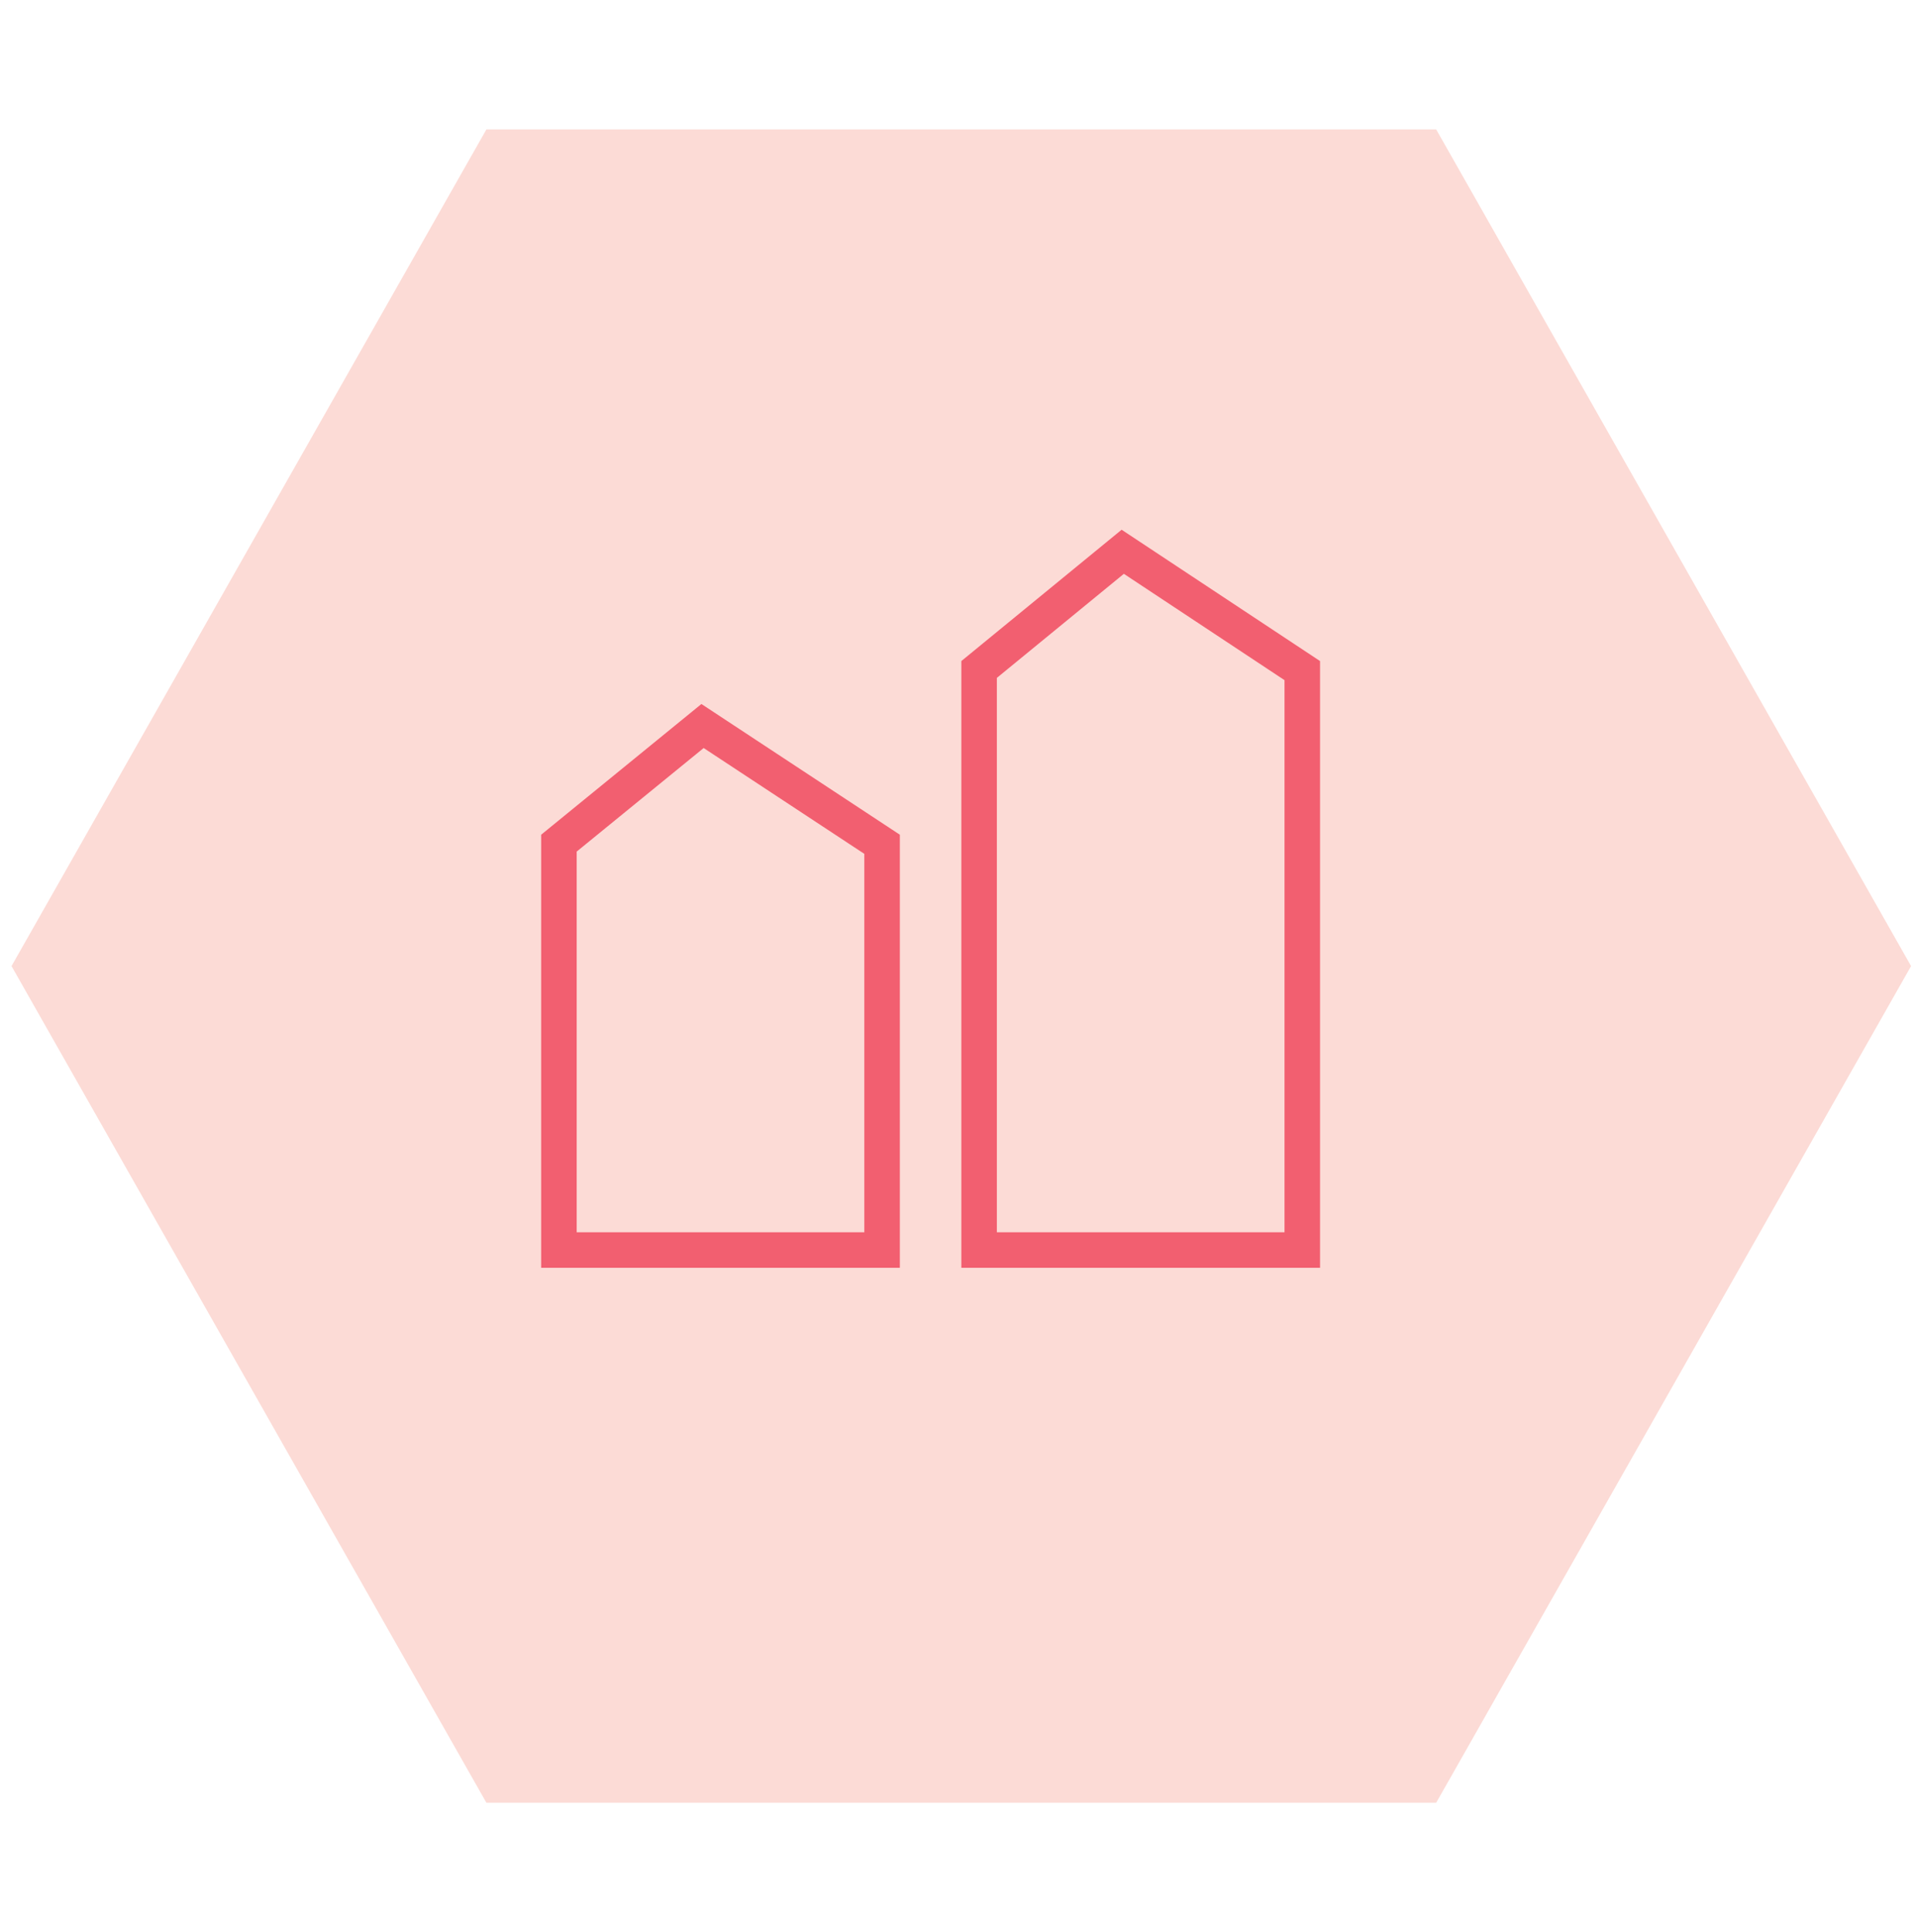 <svg width="130" height="131" viewBox="0 0 130 131" fill="none" xmlns="http://www.w3.org/2000/svg">
<path d="M0.781 65.5L32.985 122.225H97.394L129.598 65.5L97.394 8.775H32.985L0.781 65.5Z" fill="#FCDBD6"/>
<path d="M76.138 37.41L66.397 45.39L66.397 84.75L88.313 84.75L88.313 45.467L76.138 37.41Z" stroke="#F25F70" stroke-width="2.409"/>
<path d="M47.642 49.223L37.903 57.165L37.903 84.75L59.818 84.75L59.818 57.242L47.642 49.223Z" stroke="#F25F70" stroke-width="2.409"/>
</svg>
